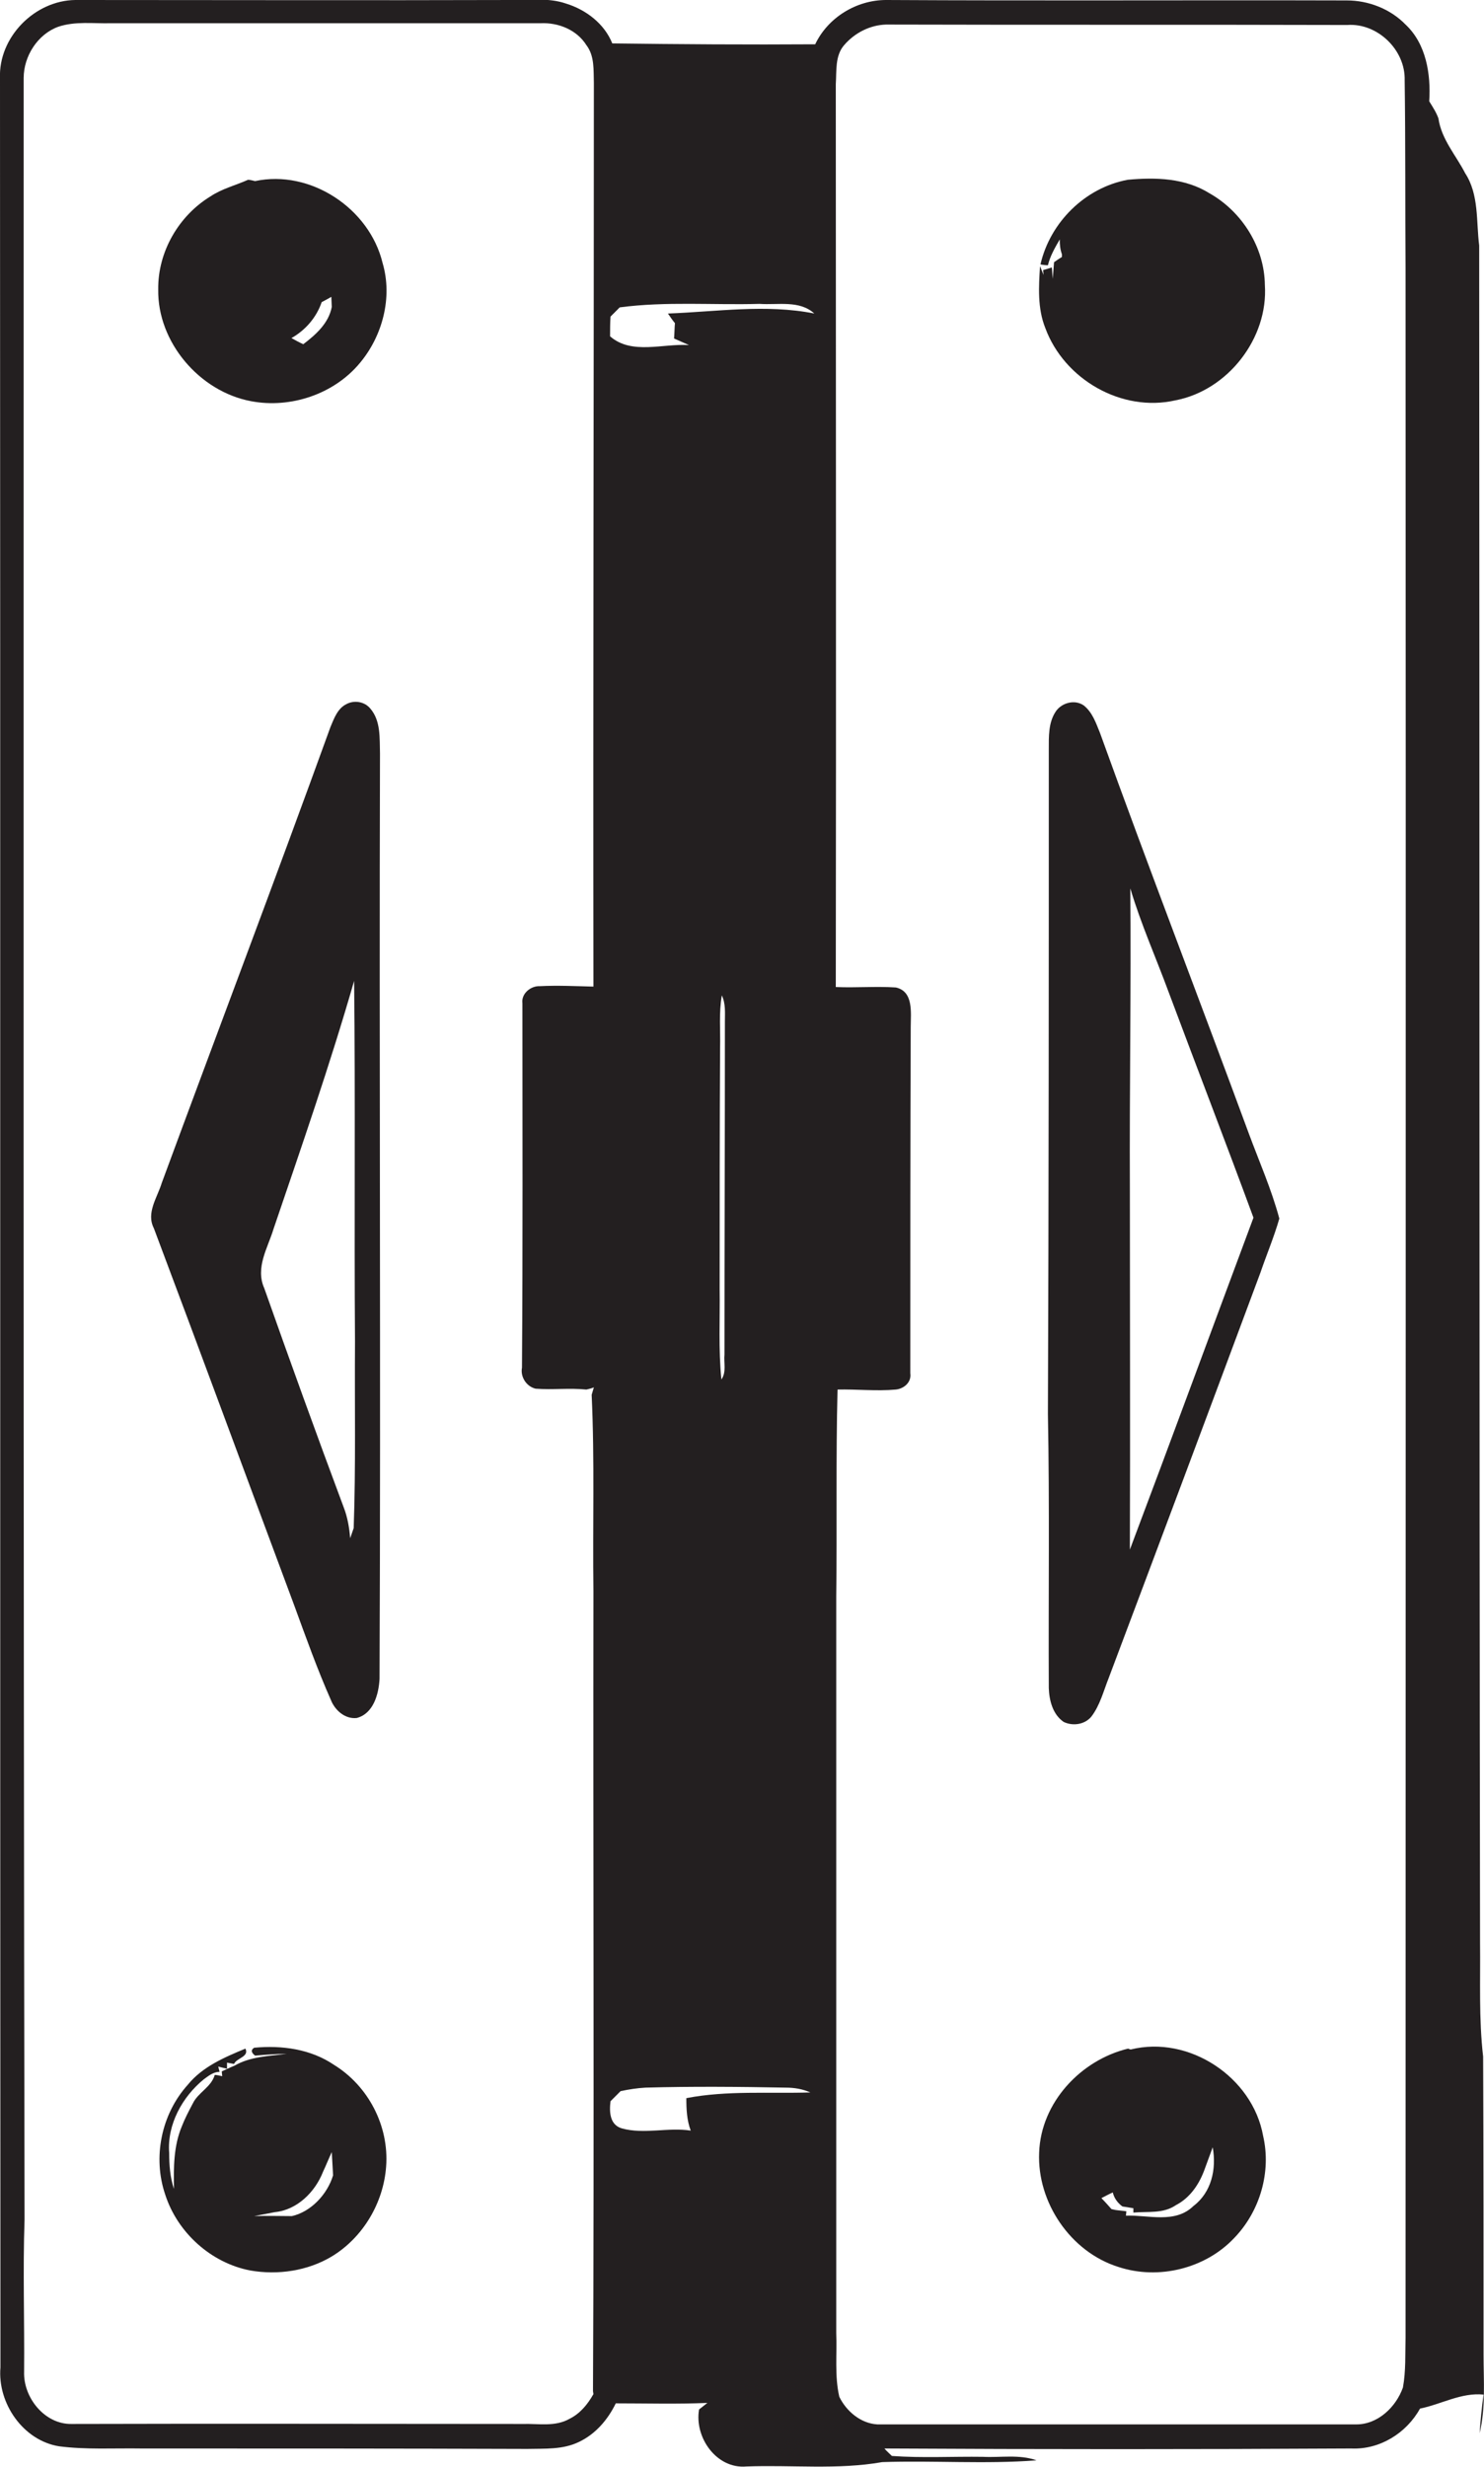 <?xml version="1.0" encoding="utf-8"?>
<!-- Generator: Adobe Illustrator 19.2.0, SVG Export Plug-In . SVG Version: 6.00 Build 0)  -->
<svg version="1.1" id="Layer_1" xmlns="http://www.w3.org/2000/svg" xmlns:xlink="http://www.w3.org/1999/xlink" x="0px" y="0px"
	 viewBox="0 0 338.6 562.6" enable-background="new 0 0 338.6 562.6" xml:space="preserve">
<g>
	<path fill="#231F20" d="M58.2,41.3C57.8,41.2,57,41,56.6,41c-2.9,1.3-5.9,2-8.6,3.8c-7.2,4.4-12,12.6-11.9,21.2
		C35.9,78,45.5,89.3,57.3,91.5c9,1.7,18.9-1.6,24.8-8.7c5.2-6.2,7.5-15,5.2-22.8C84.3,47.5,70.8,38.6,58.2,41.3z M69.2,78.5
		c-0.7-0.3-2-1-2.7-1.4c3.2-1.8,5.7-4.7,6.9-8.2c0.6-0.3,1.7-0.9,2.2-1.2c0,0.6,0.1,1.7,0.1,2.3C75,73.7,72.1,76.3,69.2,78.5z"/>
	<path fill="#231F20" d="M268.2,91.3c12-2.3,21.2-14.2,20.4-26.3c-0.1-8.6-5.2-16.7-12.6-20.9c-5.6-3.5-12.3-3.7-18.7-3.1
		c-9.7,1.8-17.7,9.7-19.9,19.3c0.4,0.1,1.3,0.2,1.7,0.2c0.5-2.1,1.6-4,2.7-5.9c0,1.2,0.1,2.3,0.5,3.4l0,0.6
		c-0.5,0.3-1.4,0.9-1.8,1.2c-0.1,1.3-0.2,2.5-0.3,3.8L240,61l-2,0.6l0.1,1.1c-0.2-0.5-0.6-1.5-0.8-2c-0.3,4.7-0.6,9.6,1.2,14.1
		C242.8,86.5,255.9,94.1,268.2,91.3z"/>
	<path fill="#231F20" d="M75.5,387.7c0.9,2.3,3.2,4.4,5.9,4.1c3.8-1,5-5.4,5.2-8.9c0.3-70.4-0.1-140.7,0.1-211.1
		c-0.1-3.5,0.2-7.4-2.2-10.2c-1.3-1.6-3.7-2-5.5-1c-2,1-2.8,3.3-3.6,5.2c-12.6,34.8-25.7,69.3-38.5,104c-1,3.3-3.6,6.8-1.8,10.3
		c10.8,28.7,21.4,57.5,32.1,86.2C69.8,373.4,72.4,380.7,75.5,387.7z M62.4,280.3c6.4-18.8,12.9-37.5,18.4-56.6
		c0.3,27.4,0,54.9,0.2,82.3c-0.1,14.2,0.2,28.4-0.3,42.5c-0.3,0.8-0.5,1.5-0.8,2.3c-0.2-2.4-0.6-4.8-1.5-7.1
		c-6.2-16.6-12.2-33.2-18.1-49.9C58.2,289.1,61.1,284.6,62.4,280.3z"/>
	<path fill="#231F20" d="M251,167.2c-0.9-2.2-1.7-4.7-3.7-6.3c-2.1-1.5-5.2-0.6-6.5,1.5c-1.6,2.5-1.5,5.6-1.5,8.5
		c0,50.5,0,101-0.2,151.6c0.4,20.8,0.1,41.7,0.2,62.5c0.1,2.8,0.9,6,3.4,7.7c2.1,1,4.8,0.6,6.3-1.2c2-2.6,2.8-5.9,4-8.9
		c11.6-30.8,23.1-61.5,34.6-92.4c1.4-4.1,3.1-8.1,4.3-12.3c-1.8-6.7-4.6-13-7-19.5C273.7,228,262,197.7,251,167.2z M257.8,353.4
		c0.1-27.5,0-55,0-82.4c-0.1-22.8,0.3-45.6,0.1-68.4c2.4,8.1,5.9,15.9,8.8,23.8c6.4,17.1,13,34.2,19.3,51.3
		C276.6,302.9,267.3,328.2,257.8,353.4z"/>
	<path fill="#231F20" d="M76.2,470.9c-5.3-3.6-11.9-4.5-18.2-3.9c-0.8,0.5-0.7,1.1,0.2,1.8c2.4-0.2,4.8-0.4,7.2-0.4
		c-4,0.5-8.3,0.6-11.9,2.7c-1,0.4-2,0.9-2.9,1.3l0.1,1.1c-0.4-0.1-1.3-0.3-1.7-0.3c-0.8,2.8-3.8,4-5,6.5c-0.9,1.7-1.8,3.4-2.5,5.2
		c-1.9,4.5-1.9,9.4-1.8,14.3c-0.9-2.6-1.1-5.5-1.1-8.2c-0.5-6.5,3-12.8,7.9-16.8c1.1-0.8,2.2-1.7,3.6-1.7l-0.3-1.2
		c0.5,0.1,1.5,0.4,2,0.5l0-1.4c0.4,0.1,1.2,0.2,1.6,0.3c0.6-1.4,3.5-1.6,2.6-3.5c-4.8,2-9.8,4.1-13.2,8.3c-6,6.7-8,16.5-5.1,25
		c2.8,8.7,10.5,15.6,19.4,17.3c6.3,1.1,13.1,0.1,18.6-3.2c7.1-4.3,11.8-12.2,12.4-20.5C88.8,484.8,84,475.7,76.2,470.9z M66.6,505.4
		c-2.9,0-5.7-0.1-8.6,0c1.6-0.3,3.1-0.6,4.7-0.9c5.1-0.5,9.2-4.6,11-9.2c0.7-1.5,1.3-3,2-4.5c0.1,1.8,0.2,3.5,0.3,5.3
		C74.7,500.4,71,504.4,66.6,505.4z"/>
	<path fill="#231F20" d="M258,467.4c-0.1,0-0.4-0.1-0.6-0.2c-10.8,2.6-19.9,12.3-20.3,23.7c-0.5,11.4,7.2,22.7,18.1,26.1
		c9.1,3,19.8,0.4,26.4-6.6c5.9-6.1,8.5-15.1,6.6-23.3C285.8,473.7,271.3,464.1,258,467.4z M272.3,503.1c-4.2,4.1-10.3,2-15.4,2.2
		l0.1-1c-0.6-0.1-1.9-0.2-2.5-0.3l-0.9-0.2c-0.8-0.9-1.5-1.7-2.3-2.5c0.6-0.3,1.9-1,2.6-1.3c0.3,1.3,1.1,2.4,2.2,3.2
		c0.6,0.1,1.8,0.3,2.5,0.4l0,1c3.3-0.3,6.8,0.3,9.7-1.7c3.3-1.7,5.4-4.9,6.6-8.3c0.6-1.6,1.2-3.3,1.8-4.9
		C277.6,494.7,276.4,500,272.3,503.1z"/>
	<path fill="#231F20" d="M338.5,537c0-22.7,0-45.4-0.1-68c-1-8.6-0.6-17.3-0.7-26c-0.2-129-0.1-258-0.2-387
		c-0.7-5.5,0-11.6-3.2-16.5c-2.1-4.1-5.4-7.7-6.1-12.5c-0.5-1.4-1.3-2.6-2.1-3.9c0.4-6.2-0.7-13.1-5.4-17.5
		c-3.5-3.6-8.5-5.5-13.4-5.5c-35-0.1-70,0.1-105.1-0.1c-6.8,0-13.3,4-16.2,10.1c-15.4,0.1-30.9,0-46.3-0.2c-1.8-4.5-6-7.7-10.6-9.1
		c-3.8-1.3-7.9-0.8-11.9-0.8c-33.3,0.1-66.7,0-100,0C7.9,0.1-0.4,8.5,0,17.9c0.1,174,0,348,0.1,522c-0.7,8.2,5.2,16.7,13.4,18
		c6.2,0.8,12.5,0.4,18.8,0.5c29.3,0,58.7,0,88,0.1c4-0.1,8.1,0.2,11.8-1.6c3.8-1.8,6.6-5.1,8.4-8.8c7,0,14,0.2,20.9-0.1
		c-0.5,0.4-1.5,1.2-1.9,1.5c-1.1,6.4,4,13.6,10.8,13c10.3-0.4,20.8,0.8,31-1c11.7-0.4,23.5,0.5,35.2-0.4c-3.9-1.4-8.1-0.6-12.2-0.8
		c-6.9-0.1-13.9,0.3-20.8-0.2c-0.4-0.4-1.3-1.2-1.7-1.7c35.5,0.2,71,0.2,106.5,0c6.5,0.3,12.6-3.5,15.7-9.1c4.9-1,9.4-3.7,14.5-3.2
		c-0.4,2.9-0.7,5.8-0.9,8.8C339,549.1,338.5,543,338.5,537z M135.4,362.9c-0.1,60.8,0.2,121.6-0.1,182.4l0.1,0.7
		c-1.3,2.3-3,4.4-5.4,5.6c-3.3,1.9-7.1,1.1-10.7,1.2c-34.3,0-68.7-0.1-103,0c-6.1,0.1-11-6-10.8-11.9c0.1-11.6-0.3-23.1,0.1-34.7
		C5.3,343.5,5.4,180.7,5.4,17.8c0-5,3.2-10,7.9-11.7c3.9-1.3,8-0.7,12-0.8c32.7,0,65.4,0,98,0c4.1-0.2,8.3,1.5,10.5,5
		c1.9,2.5,1.6,5.7,1.7,8.6c0,68.7-0.2,137.4-0.1,206.1c-4-0.1-8.1-0.3-12.2-0.1c-2.1-0.1-4.3,1.7-4,3.9c0,27.7,0.1,55.4-0.1,83.1
		c-0.4,2.1,1,4.3,3.1,4.8c3.9,0.3,7.7-0.2,11.6,0.2c0.4-0.1,1.3-0.3,1.7-0.5c-0.1,0.4-0.4,1.3-0.5,1.7
		C135.7,333.1,135.2,348,135.4,362.9z M156.6,478.5c0,2.5,0.1,5,1,7.4c-5.2-0.8-10.6,0.9-15.7-0.5c-2.8-0.8-2.9-3.8-2.6-6.2
		c0.8-0.8,1.5-1.5,2.3-2.3c1.9-0.4,3.8-0.7,5.7-0.8c10.7-0.3,21.4-0.2,32,0c1.9,0,3.8,0.3,5.6,1.1
		C175.5,477.5,165.9,476.7,156.6,478.5z M164.2,294c0-18.3,0-36.7,0.1-55c0.1-4-0.3-8,0.4-12c0.9,1.9,0.7,4,0.7,6
		c0,25.3-0.1,50.6-0.1,75.9c-0.2,1.9,0.5,4-0.7,5.7C163.9,307.7,164.3,300.8,164.2,294z M152.4,71.5c0.5,0.7,1,1.5,1.6,2.2
		c-0.1,1.1-0.1,2.3-0.2,3.5c1.1,0.5,2.3,1,3.4,1.5c-5.9-0.4-13.1,2.3-18-2c0-1.5,0-3,0.1-4.5c0.7-0.7,1.4-1.4,2.1-2.1
		c10.5-1.4,21.3-0.5,31.9-0.8c4.2,0.3,9.1-0.9,12.5,2.2C174.7,69.3,163.5,71.1,152.4,71.5z M320.1,544.5c-1.6,4.5-5.8,8.5-10.8,8.4
		c-36.4,0-72.7,0-109.1,0c-3.8-0.2-7.1-3-8.7-6.3c-1.1-4.8-0.5-9.7-0.7-14.5c0-56,0-112,0-168c0.2-15.7-0.1-31.5,0.3-47.2
		c4.4-0.1,8.9,0.4,13.3,0c1.9-0.2,3.6-1.7,3.3-3.7c0-26.3,0-52.7,0.1-79c0-3.2,0.7-8.1-3.4-9c-4.5-0.3-9.1,0.1-13.7-0.1
		c0.1-68.6,0-137.3,0-205.9c0.2-3-0.2-6.5,1.9-8.9c2.4-2.8,5.9-4.6,9.6-4.7c35,0.1,70.1,0,105.2,0.1c6.9-0.5,13.3,5.7,13.1,12.6
		c0.2,14.3,0.1,28.6,0.2,42.9c0.1,157.3,0,314.7,0,472C320.6,536.8,320.8,540.7,320.1,544.5z"/>
</g>
</svg>
